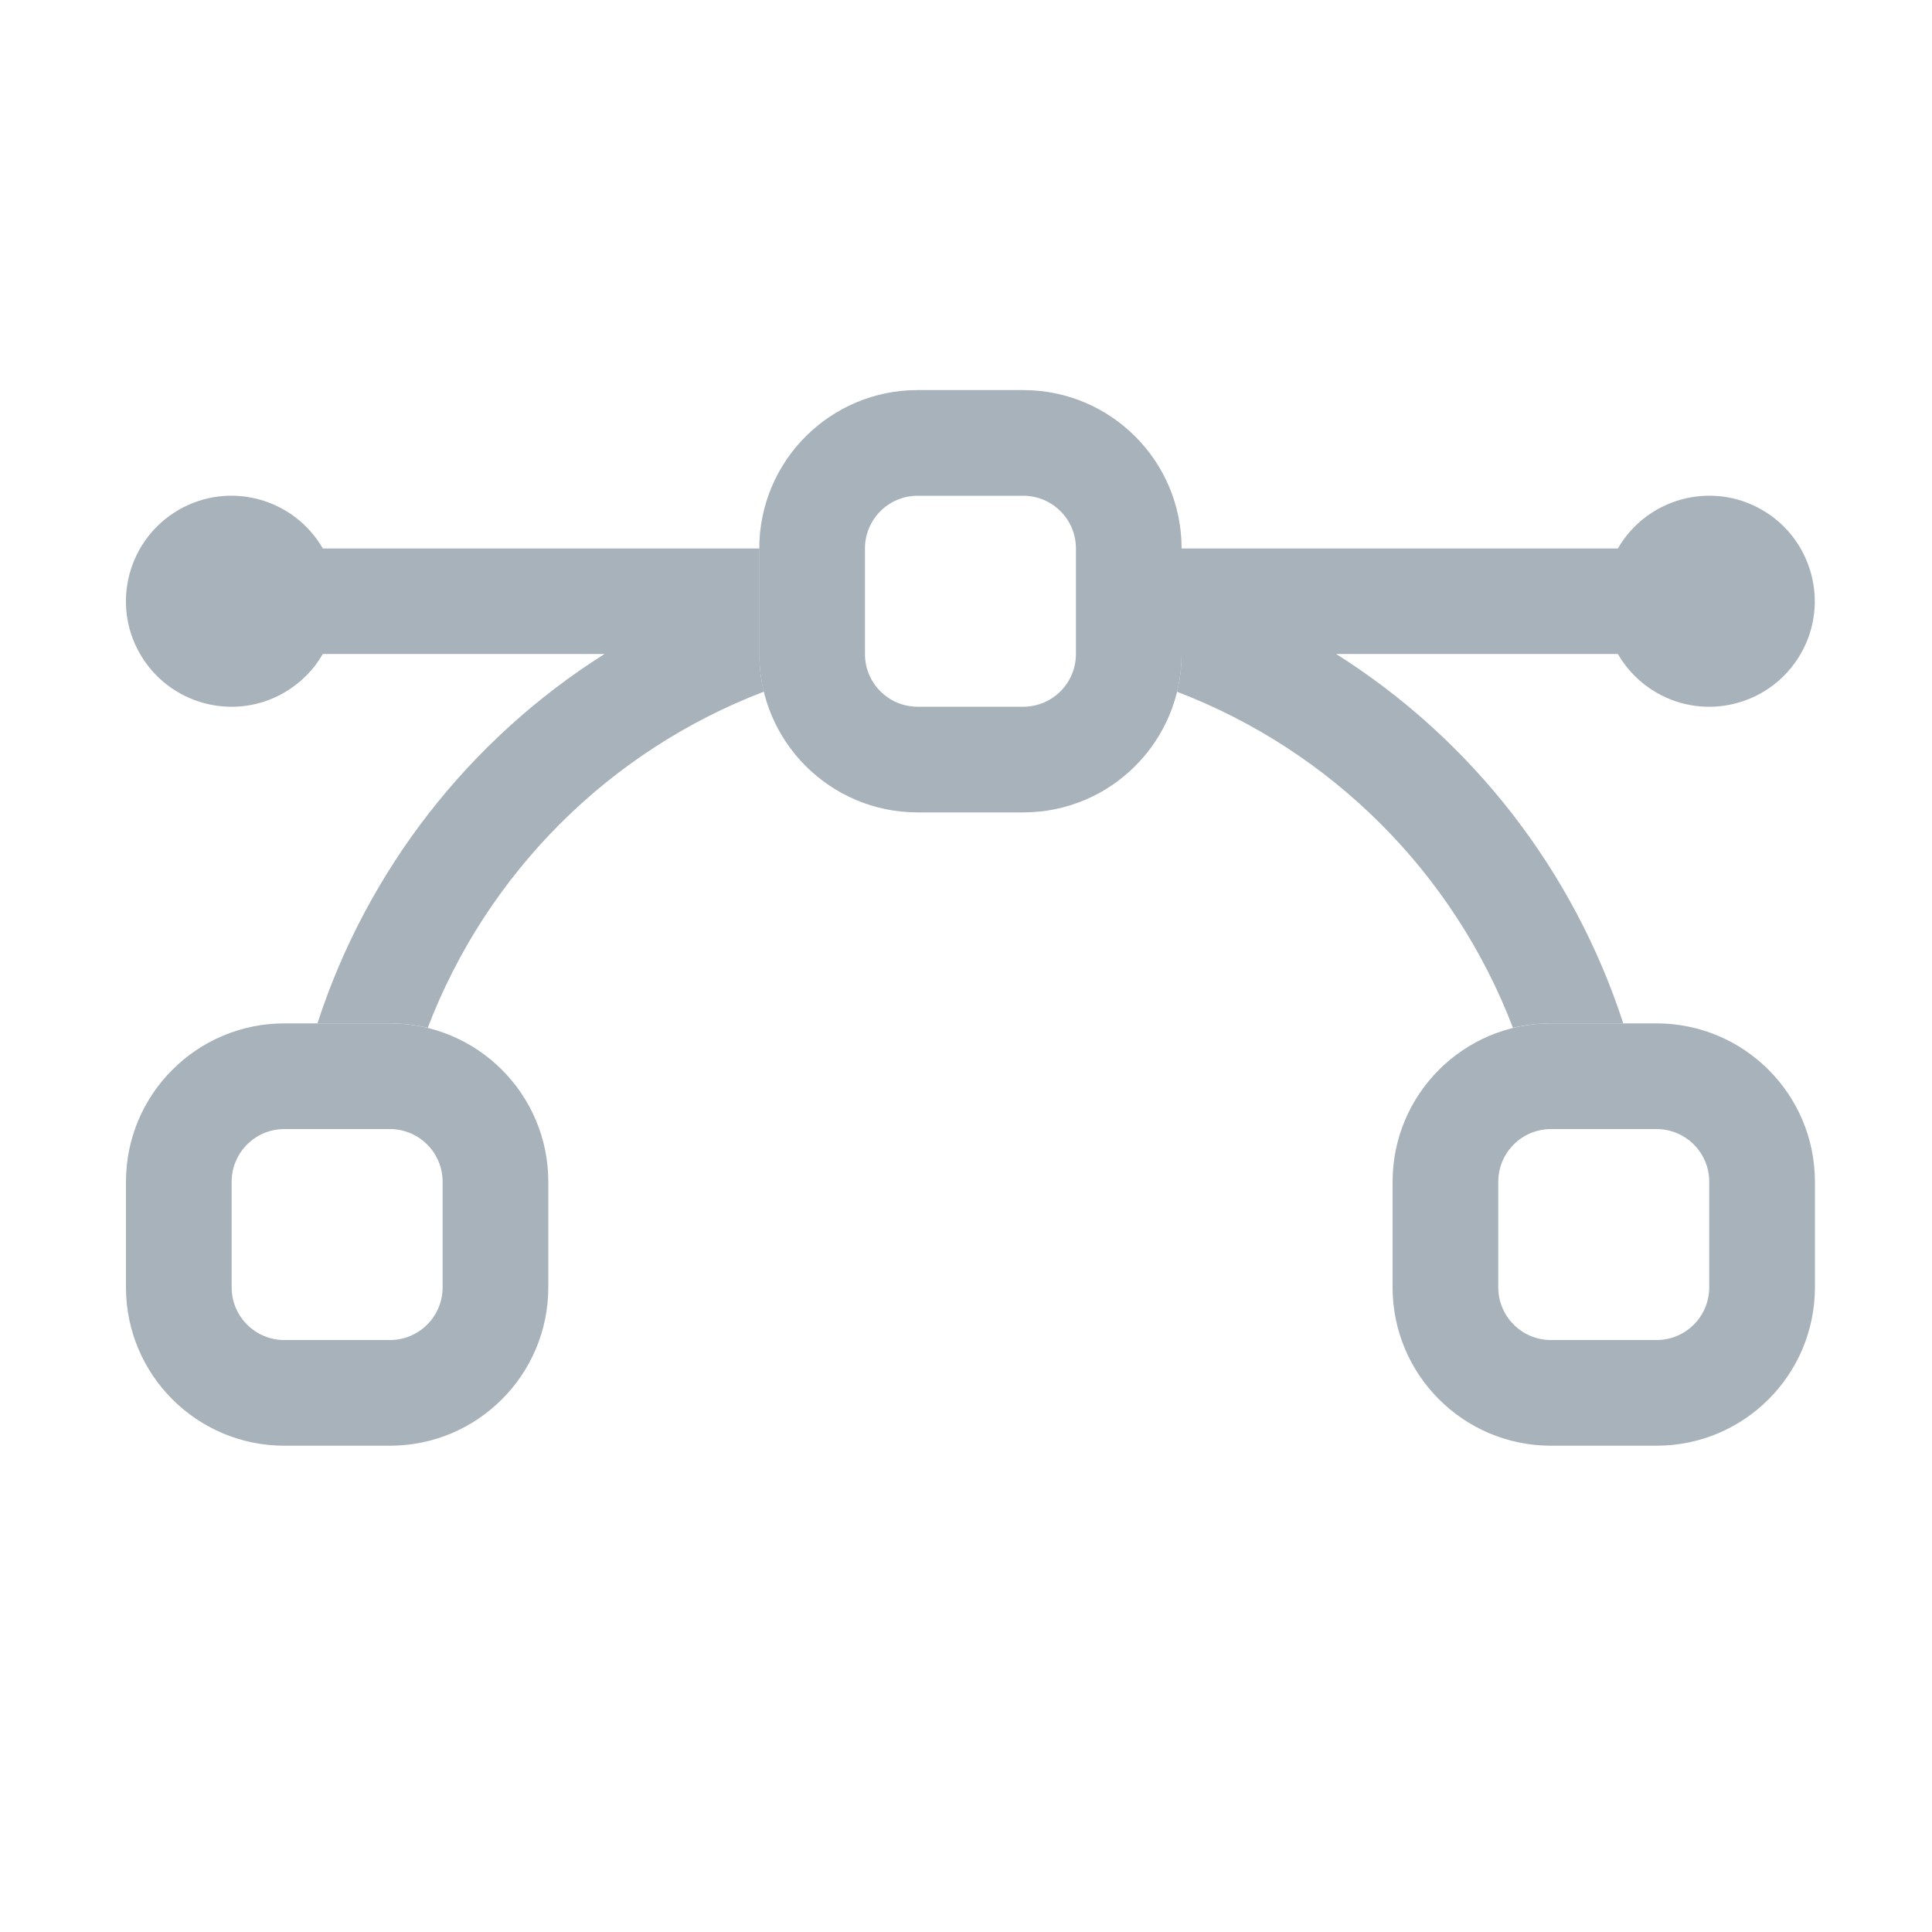 <?xml version="1.0" encoding="UTF-8"?>
<svg id="Layer_1" data-name="Layer 1" xmlns="http://www.w3.org/2000/svg" viewBox="0 0 100 100">
  <defs>
    <style>
      .cls-1 {
        fill-rule: evenodd;
      }

      .cls-1, .cls-2 {
        fill: #a8b2ba;
        stroke-width: 0px;
      }
    </style>
  </defs>
  <path class="cls-1" d="M6.52,61.17c0-4.53,3.67-8.2,8.2-8.2h5.46c4.53,0,8.2,3.67,8.2,8.2v5.46c0,4.53-3.67,8.2-8.2,8.2h-5.46c-4.53,0-8.2-3.67-8.2-8.2v-5.46ZM14.72,58.44c-1.51,0-2.73,1.22-2.73,2.73v5.46c0,1.51,1.22,2.73,2.73,2.73h5.46c1.51,0,2.73-1.22,2.73-2.73v-5.46c0-1.51-1.22-2.73-2.73-2.73h-5.46ZM72.08,61.17c0-4.53,3.67-8.2,8.2-8.2h5.46c4.53,0,8.2,3.67,8.2,8.2v5.46c0,4.53-3.67,8.2-8.2,8.2h-5.46c-4.53,0-8.2-3.67-8.2-8.2v-5.46ZM80.28,58.44c-1.51,0-2.73,1.22-2.73,2.73v5.46c0,1.51,1.22,2.73,2.73,2.73h5.46c1.51,0,2.73-1.22,2.73-2.73v-5.46c0-1.51-1.22-2.73-2.73-2.73h-5.46ZM39.3,28.39c0-4.53,3.67-8.2,8.2-8.2h5.46c4.53,0,8.2,3.67,8.2,8.2v5.46c0,4.53-3.67,8.2-8.2,8.2h-5.46c-4.53,0-8.2-3.67-8.2-8.2v-5.46ZM47.5,25.66c-1.51,0-2.73,1.22-2.73,2.73v5.46c0,1.51,1.22,2.73,2.73,2.73h5.46c1.51,0,2.73-1.22,2.73-2.73v-5.46c0-1.51-1.22-2.73-2.73-2.73h-5.46Z"/>
  <path class="cls-2" d="M39.3,28.39h-22.59c-1.51-2.61-4.85-3.51-7.46-2-2.61,1.51-3.51,4.85-2,7.46,1.51,2.61,4.85,3.51,7.46,2,.83-.48,1.52-1.17,2-2h14.58c-7.03,4.44-12.29,11.21-14.86,19.12h3.75c.68,0,1.33.08,1.96.23,3.06-8.01,9.39-14.34,17.4-17.4-.16-.64-.24-1.3-.23-1.96v-5.46ZM60.92,35.81c.16-.64.24-1.3.23-1.96v-5.46h22.59c1.51-2.61,4.85-3.51,7.46-2,2.61,1.51,3.51,4.85,2,7.46s-4.85,3.51-7.46,2c-.83-.48-1.52-1.17-2-2h-14.58c7.03,4.44,12.29,11.21,14.86,19.12h-3.75c-.67,0-1.33.08-1.96.23-3.06-8.01-9.39-14.34-17.4-17.4"/>
</svg>
